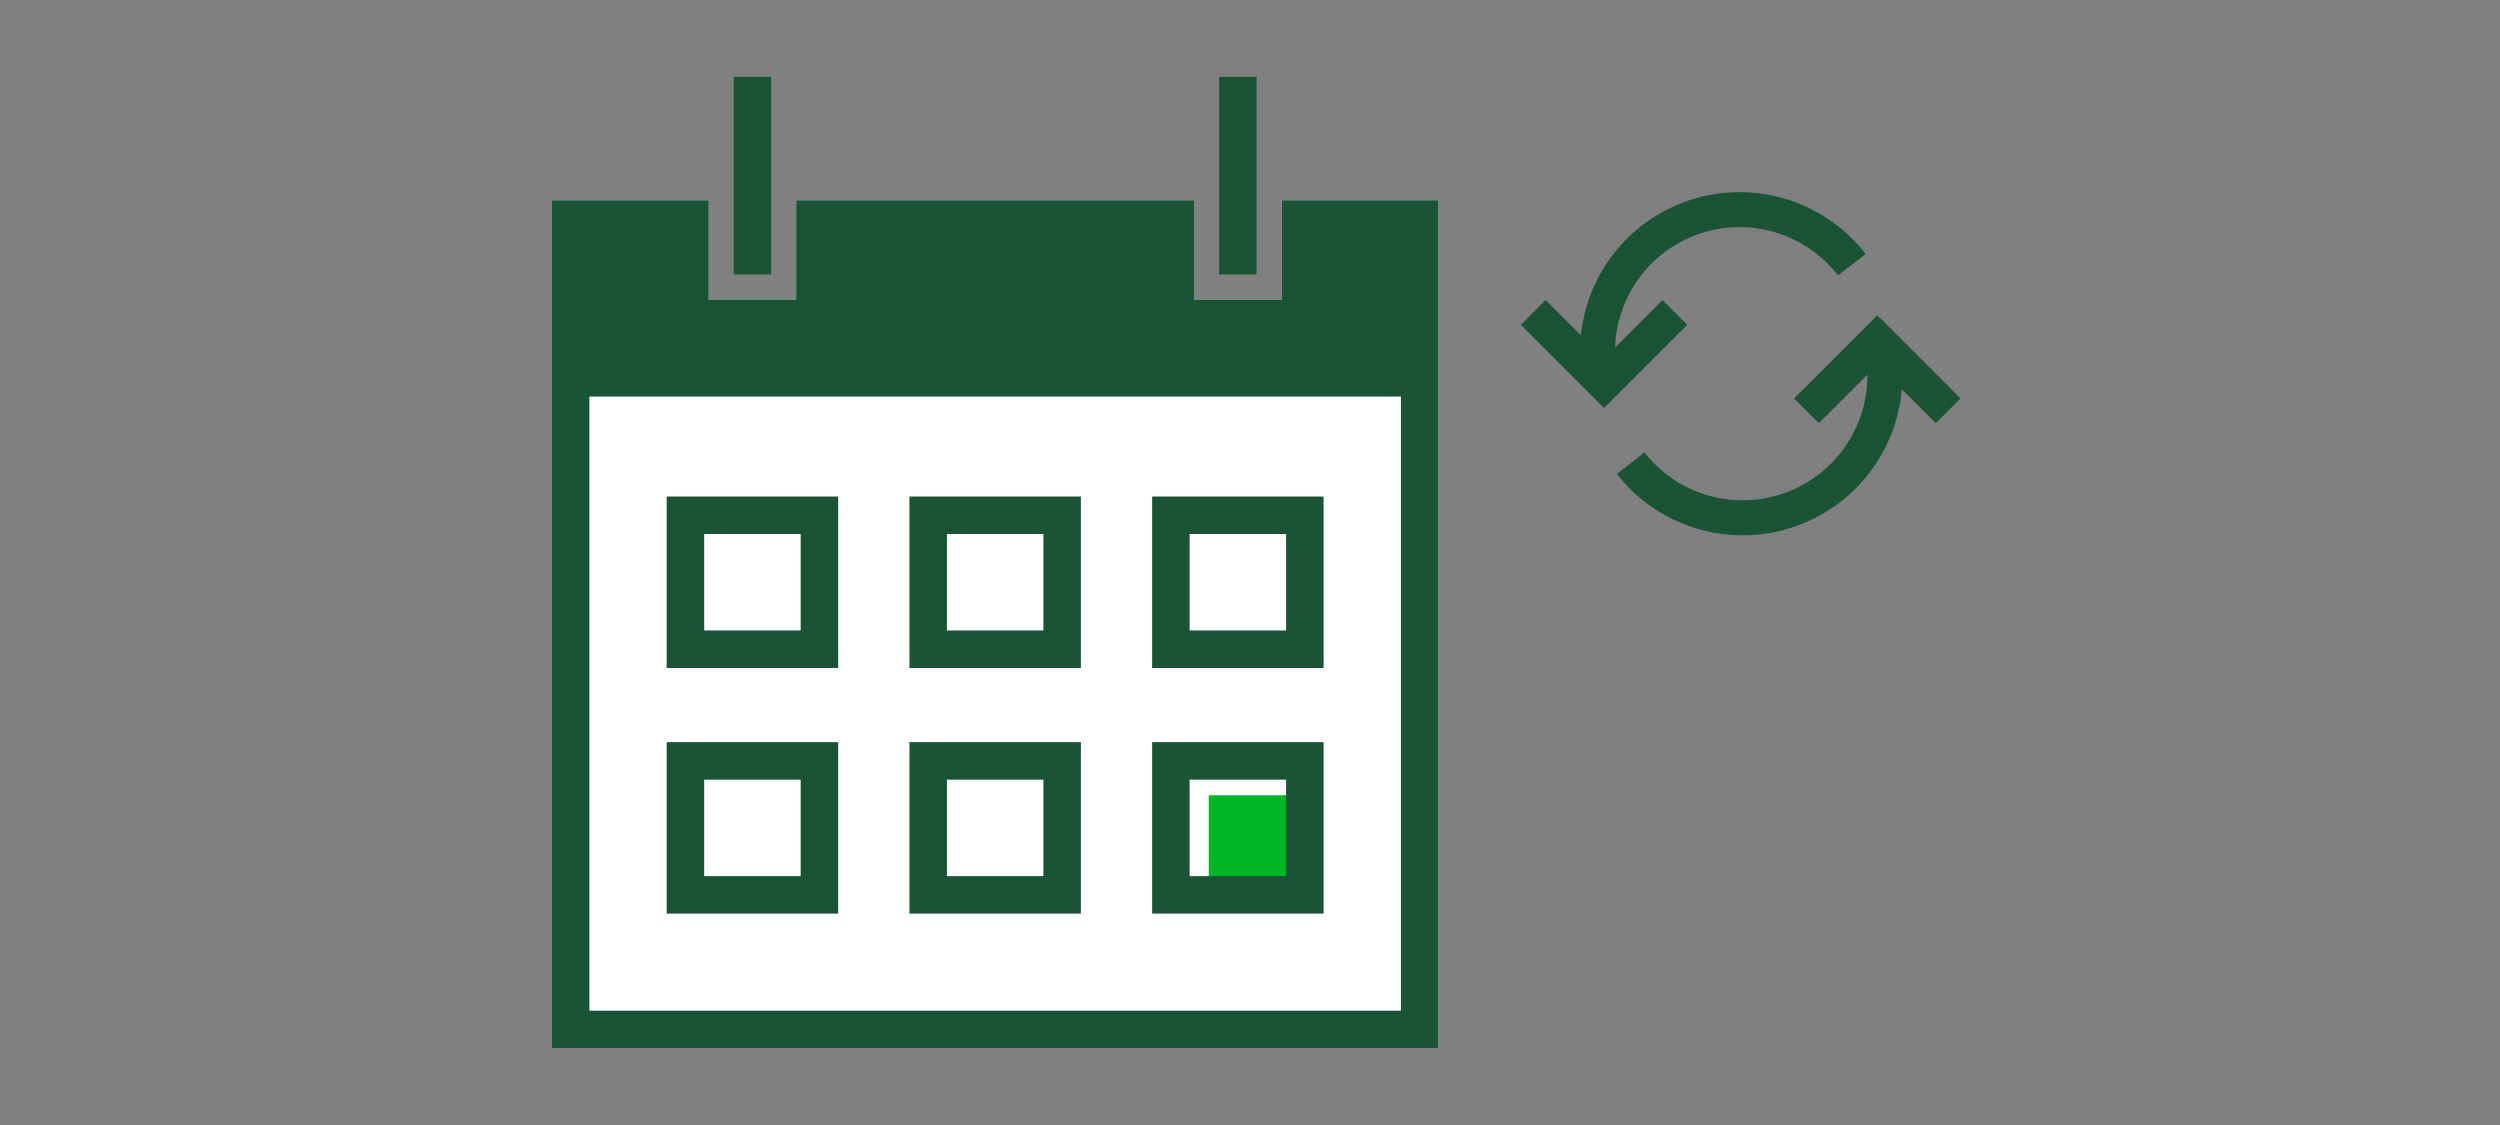 <svg id="LINE_ART_STROKE" data-name="LINE ART / STROKE" xmlns="http://www.w3.org/2000/svg" viewBox="0 0 200 90">
  <rect x="0" y="0" width="200" height="90" fill="#808080" stroke="none"/>
  <polygon points="115.072 16.023 115.072 83.852 44.152 83.852 44.152 16.023 56.692 16.023 56.692 23.963 63.692 23.963 63.692 16.023 95.562 16.023 95.562 23.992 102.552 23.992 102.552 16.023 115.072 16.023" style="fill: #fff"/>
  <polyline points="104.417 63.622 104.417 71.34 96.7 71.34 96.7 63.622 104.417 63.622" style="fill: #00b624"/>
  <path d="M83.471,42.722v7.717H75.754V42.722h7.717m3-3H72.754V53.439H86.471V39.722Z" style="fill: #1a5336"/>
  <path d="M102.889,42.722v7.717H95.171V42.722h7.717m3-3H92.171V53.439h13.717V39.722Z" style="fill: #1a5336"/>
  <path d="M64.054,42.722v7.717H56.336V42.722h7.717m3-3H53.336V53.439H67.054V39.722Z" style="fill: #1a5336"/>
  <path d="M83.471,62.372v7.717H75.754V62.372h7.717m3-3H72.754V73.09H86.471V59.372Z" style="fill: #1a5336"/>
  <path d="M102.889,62.372v7.717H95.171V62.372h7.717m3-3H92.171V73.09h13.717V59.372Z" style="fill: #1a5336"/>
  <path d="M64.054,62.372v7.717H56.336V62.372h7.717m3-3H53.336V73.09H67.054V59.372Z" style="fill: #1a5336"/>
  <path d="M102.556,16.021v7.968H95.56V16.021H63.693V23.96H56.697V16.021H44.151v67.835h70.922v-67.835Zm9.517,64.835H47.151v-49.132h64.922Z" style="fill: #1a5336"/>
  <line x1="99.03" y1="6.148" x2="99.03" y2="21.958" style="fill: none;stroke: #1a5436;stroke-miterlimit: 10;stroke-width: 3px"/>
  <line x1="60.195" y1="6.148" x2="60.195" y2="21.958" style="fill: none;stroke: #1a5436;stroke-miterlimit: 10;stroke-width: 3px"/>
  <polyline points="144.515 32.865 150.181 27.199 155.848 32.865" style="fill: none;stroke: #1a5336;stroke-miterlimit: 10;stroke-width: 2.8px"/>
  <polyline points="133.99 24.994 128.324 30.661 122.658 24.994" style="fill: none;stroke: #1a5336;stroke-miterlimit: 10;stroke-width: 2.8px"/>
  <path d="M150.756,29.139a11.379,11.379,0,0,1-20.305,7.917" style="fill: none;stroke: #1a5336;stroke-miterlimit: 10;stroke-width: 2.8px"/>
  <path d="M127.843,29.093a11.363,11.363,0,0,1,20.305-7.917" style="fill: none;stroke: #1a5336;stroke-miterlimit: 10;stroke-width: 2.8px"/>
</svg>
